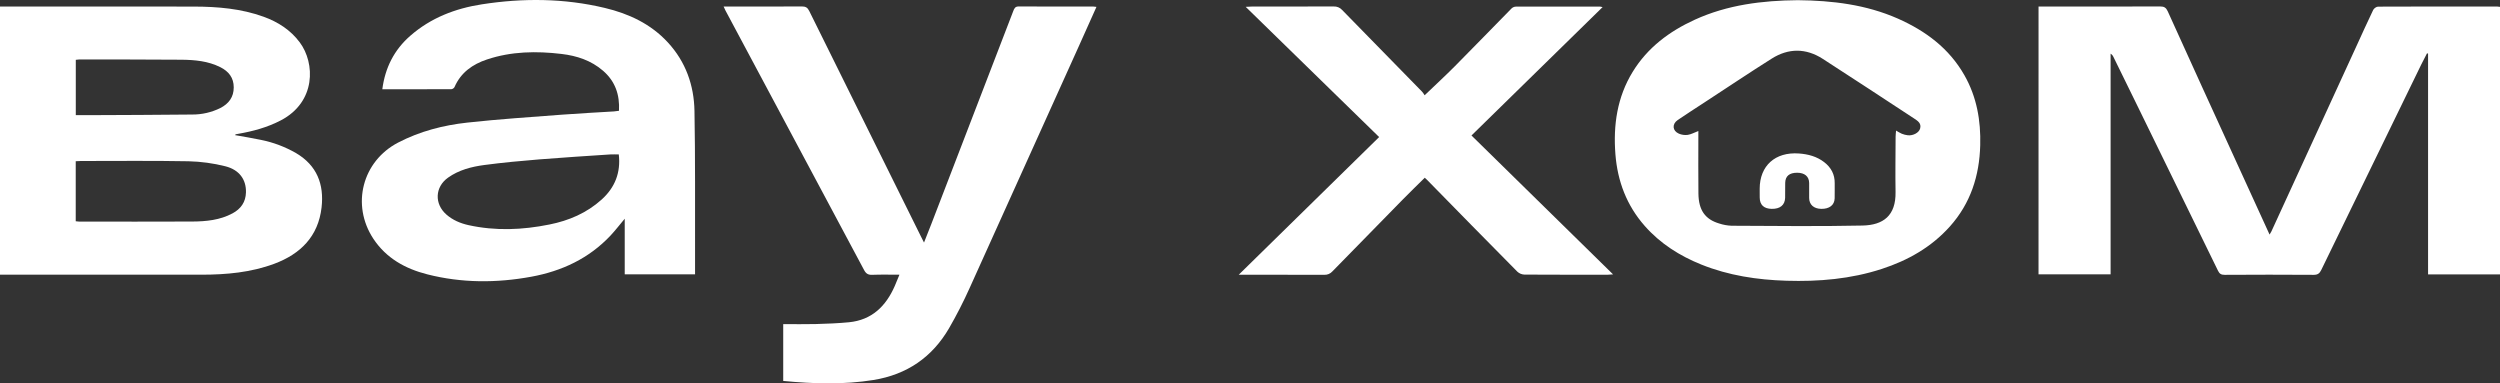 <svg width="313" height="48" viewBox="0 0 313 48" fill="none" xmlns="http://www.w3.org/2000/svg">
<rect x="0" y="0" width="313" height="48" fill="#333333" stroke="none"/>
<g clip-path="url(#clip0_382_26549)">
<path d="M255.225 0.819H255.92C260.766 0.819 265.612 0.826 270.458 0.808C270.952 0.808 271.192 0.956 271.401 1.415C274.247 7.704 277.109 13.986 279.986 20.262C281.36 23.273 282.737 26.282 284.149 29.368C284.249 29.197 284.323 29.095 284.375 28.982C287.929 21.24 291.483 13.498 295.036 5.756C295.727 4.251 296.404 2.739 297.122 1.248C297.217 1.052 297.522 0.832 297.728 0.832C302.695 0.809 307.662 0.814 312.629 0.816C312.756 0.823 312.882 0.838 313.007 0.859V34.351H303.994V6.712L303.861 6.676C303.618 7.148 303.369 7.616 303.134 8.093C298.957 16.66 294.786 25.23 290.62 33.803C290.411 34.236 290.173 34.41 289.671 34.41C285.955 34.385 282.24 34.385 278.525 34.41C278.106 34.41 277.884 34.288 277.697 33.903C274.408 27.15 271.11 20.401 267.802 13.655C266.738 11.478 265.671 9.302 264.602 7.128C264.528 6.958 264.405 6.816 264.248 6.718V34.344H255.223L255.225 0.819Z" fill="white"/>
<path d="M0 0.818H0.747C8.6 0.818 16.452 0.806 24.304 0.824C27.259 0.832 30.193 1.078 33.003 2.095C34.799 2.745 36.368 3.746 37.53 5.305C39.459 7.89 39.59 12.761 35.154 15.073C33.469 15.952 31.67 16.436 29.815 16.757C29.716 16.774 29.616 16.785 29.518 16.811C29.489 16.818 29.473 16.865 29.431 16.92C30.522 17.117 31.605 17.284 32.674 17.514C34.219 17.824 35.703 18.384 37.068 19.17C39.685 20.712 40.59 23.083 40.261 25.97C39.846 29.6 37.626 31.798 34.338 33.025C31.404 34.118 28.33 34.389 25.229 34.392C17.034 34.401 8.839 34.401 0.643 34.392H0V0.818ZM9.481 27.702C9.666 27.72 9.785 27.743 9.905 27.743C14.63 27.743 19.348 27.762 24.069 27.736C25.81 27.726 27.54 27.559 29.116 26.71C30.151 26.154 30.762 25.303 30.794 24.093C30.839 22.503 29.978 21.257 28.204 20.815C26.701 20.437 25.162 20.228 23.613 20.191C19.114 20.108 14.614 20.157 10.114 20.157C9.903 20.157 9.692 20.177 9.481 20.186V27.702ZM9.489 14.418C9.992 14.418 10.471 14.418 10.943 14.418C15.321 14.396 19.698 14.391 24.075 14.339C25.294 14.344 26.496 14.065 27.589 13.525C28.639 12.988 29.267 12.153 29.264 10.939C29.262 9.725 28.627 8.935 27.591 8.413C26.051 7.639 24.377 7.493 22.703 7.477C18.426 7.437 14.149 7.453 9.872 7.449C9.744 7.455 9.616 7.469 9.489 7.489V14.418Z" fill="white"/>
<path d="M77.497 13.87C77.605 11.86 77.025 10.176 75.504 8.86C74.012 7.568 72.225 6.982 70.312 6.755C67.162 6.379 64.021 6.427 60.973 7.444C59.17 8.045 57.694 9.077 56.903 10.905C56.861 10.976 56.804 11.038 56.735 11.083C56.666 11.129 56.587 11.158 56.505 11.168C53.641 11.183 50.776 11.179 47.865 11.179C48.218 8.475 49.345 6.251 51.362 4.485C53.939 2.231 56.998 1.058 60.327 0.542C65.481 -0.259 70.625 -0.223 75.72 0.993C78.734 1.712 81.478 2.991 83.621 5.317C85.848 7.732 86.892 10.677 86.948 13.894C87.058 19.801 87.006 25.712 87.021 31.622C87.021 32.51 87.021 33.4 87.021 34.343H78.216V27.385C77.556 28.172 77.032 28.857 76.446 29.482C73.742 32.36 70.347 33.94 66.524 34.644C62.163 35.446 57.801 35.443 53.495 34.347C50.739 33.645 48.35 32.328 46.736 29.88C43.95 25.643 45.361 20.185 49.847 17.85C52.57 16.433 55.505 15.677 58.519 15.348C62.469 14.915 66.438 14.658 70.401 14.354C72.553 14.189 74.711 14.085 76.866 13.95C77.065 13.933 77.262 13.898 77.497 13.87ZM77.472 19.334C77.109 19.334 76.764 19.314 76.428 19.334C73.468 19.533 70.506 19.713 67.549 19.953C65.239 20.141 62.927 20.354 60.629 20.66C59.029 20.872 57.45 21.28 56.1 22.238C54.444 23.414 54.366 25.526 55.891 26.863C56.687 27.56 57.632 27.956 58.645 28.184C62.037 28.935 65.42 28.791 68.797 28.107C71.229 27.621 73.456 26.668 75.323 24.985C76.998 23.476 77.734 21.604 77.472 19.329V19.334Z" fill="white"/>
<path d="M225.076 0.023C229.404 0.066 233.63 0.571 237.616 2.33C241.086 3.868 244.037 6.053 245.95 9.429C247.494 12.145 248.009 15.104 247.924 18.186C247.825 22.005 246.713 25.463 244.128 28.352C241.803 30.949 238.877 32.602 235.601 33.669C231.716 34.938 227.712 35.273 223.654 35.148C220.001 35.036 216.426 34.497 213.014 33.126C210.301 32.034 207.879 30.505 205.928 28.294C203.664 25.731 202.515 22.698 202.25 19.317C201.965 15.675 202.464 12.169 204.412 8.996C206.273 5.961 208.999 3.927 212.179 2.472C216.279 0.599 220.642 0.065 225.076 0.023ZM212.634 16.403C212.634 16.708 212.634 16.948 212.634 17.189C212.634 19.536 212.616 21.883 212.643 24.231C212.667 26.307 213.478 27.46 215.249 27.983C215.747 28.148 216.266 28.242 216.79 28.263C222.258 28.283 227.73 28.359 233.197 28.238C235.77 28.181 237.375 27.013 237.323 24.034C237.283 21.727 237.323 19.42 237.33 17.113C237.33 16.883 237.364 16.653 237.388 16.347C237.618 16.495 237.857 16.628 238.104 16.744C238.347 16.841 238.602 16.906 238.861 16.937C239.533 17.006 240.255 16.613 240.398 16.095C240.578 15.444 240.12 15.148 239.671 14.851C235.851 12.355 232.046 9.835 228.209 7.367C226.112 6.018 223.925 6.009 221.822 7.337C218.97 9.136 216.169 11.016 213.342 12.861C212.243 13.58 211.137 14.287 210.053 15.026C209.313 15.531 209.379 16.379 210.199 16.735C210.548 16.883 210.93 16.936 211.305 16.887C211.731 16.823 212.127 16.596 212.634 16.403Z" fill="white"/>
<path d="M137.277 0.861C136.511 2.571 135.782 4.208 135.045 5.84C130.497 15.922 125.945 26.003 121.388 36.082C120.618 37.793 119.762 39.464 118.825 41.089C116.708 44.732 113.548 46.892 109.375 47.572C105.62 48.179 101.864 48.057 98.059 47.693V40.578C99.44 40.578 100.787 40.607 102.132 40.571C103.522 40.532 104.918 40.481 106.296 40.346C109.15 40.066 110.909 38.343 112.018 35.821C112.209 35.385 112.381 34.94 112.611 34.393C111.409 34.393 110.309 34.361 109.209 34.407C108.692 34.429 108.424 34.262 108.183 33.809C104.073 26.091 99.954 18.379 95.826 10.672C94.161 7.556 92.496 4.44 90.832 1.323C90.758 1.187 90.699 1.041 90.598 0.818H91.258C94.306 0.818 97.354 0.829 100.402 0.807C100.875 0.807 101.108 0.952 101.319 1.38C105.97 10.795 110.631 20.204 115.303 29.609C115.407 29.819 115.515 30.028 115.687 30.369C116.031 29.496 116.328 28.758 116.614 28.015C120.03 19.141 123.444 10.268 126.857 1.394C126.985 1.059 127.091 0.803 127.552 0.807C130.661 0.829 133.769 0.819 136.88 0.82C136.976 0.821 137.075 0.838 137.277 0.861Z" fill="white"/>
<path d="M200.647 0.888L184.229 16.963L201.957 34.353C201.667 34.373 201.496 34.393 201.324 34.393C197.833 34.393 194.34 34.404 190.849 34.379C190.523 34.365 190.212 34.236 189.973 34.014C186.193 30.194 182.425 26.362 178.667 22.518C178.583 22.432 178.49 22.353 178.381 22.251C177.473 23.15 176.564 24.029 175.674 24.932C172.713 27.943 169.759 30.961 166.811 33.984C166.685 34.124 166.53 34.234 166.357 34.307C166.184 34.38 165.997 34.414 165.809 34.405C162.479 34.39 159.146 34.396 155.817 34.396H155.09L172.668 17.16C167.122 11.747 161.594 6.354 155.96 0.857C156.323 0.84 156.527 0.82 156.736 0.82C160.148 0.82 163.559 0.82 166.971 0.811C167.169 0.799 167.367 0.833 167.55 0.908C167.734 0.983 167.898 1.098 168.032 1.245C171.359 4.661 174.694 8.069 178.036 11.47C178.159 11.613 178.269 11.766 178.364 11.928C179.697 10.648 180.961 9.489 182.166 8.274C184.543 5.88 186.891 3.452 189.254 1.049C189.399 0.915 189.586 0.837 189.783 0.83C193.295 0.818 196.808 0.816 200.322 0.824C200.432 0.838 200.54 0.859 200.647 0.888Z" fill="white"/>
<path d="M220.313 23.635C220.313 20.749 222.26 18.999 225.227 19.216C226.373 19.3 227.452 19.581 228.383 20.297C229.252 20.965 229.724 21.834 229.705 22.953C229.696 23.579 229.718 24.207 229.699 24.833C229.674 25.683 229.034 26.169 228.012 26.149C227.081 26.13 226.514 25.623 226.506 24.79C226.5 24.163 226.513 23.535 226.506 22.909C226.491 22.088 225.952 21.633 225.007 21.627C224.038 21.627 223.528 22.041 223.508 22.886C223.492 23.512 223.515 24.139 223.498 24.765C223.471 25.678 222.863 26.169 221.814 26.149C220.832 26.13 220.324 25.649 220.317 24.728C220.311 24.363 220.313 23.999 220.313 23.635Z" fill="white"/>
</g>
<defs>
<clipPath id="clip0_382_26549">
<rect width="313" height="48" fill="white"/>
</clipPath>
</defs>
</svg>
